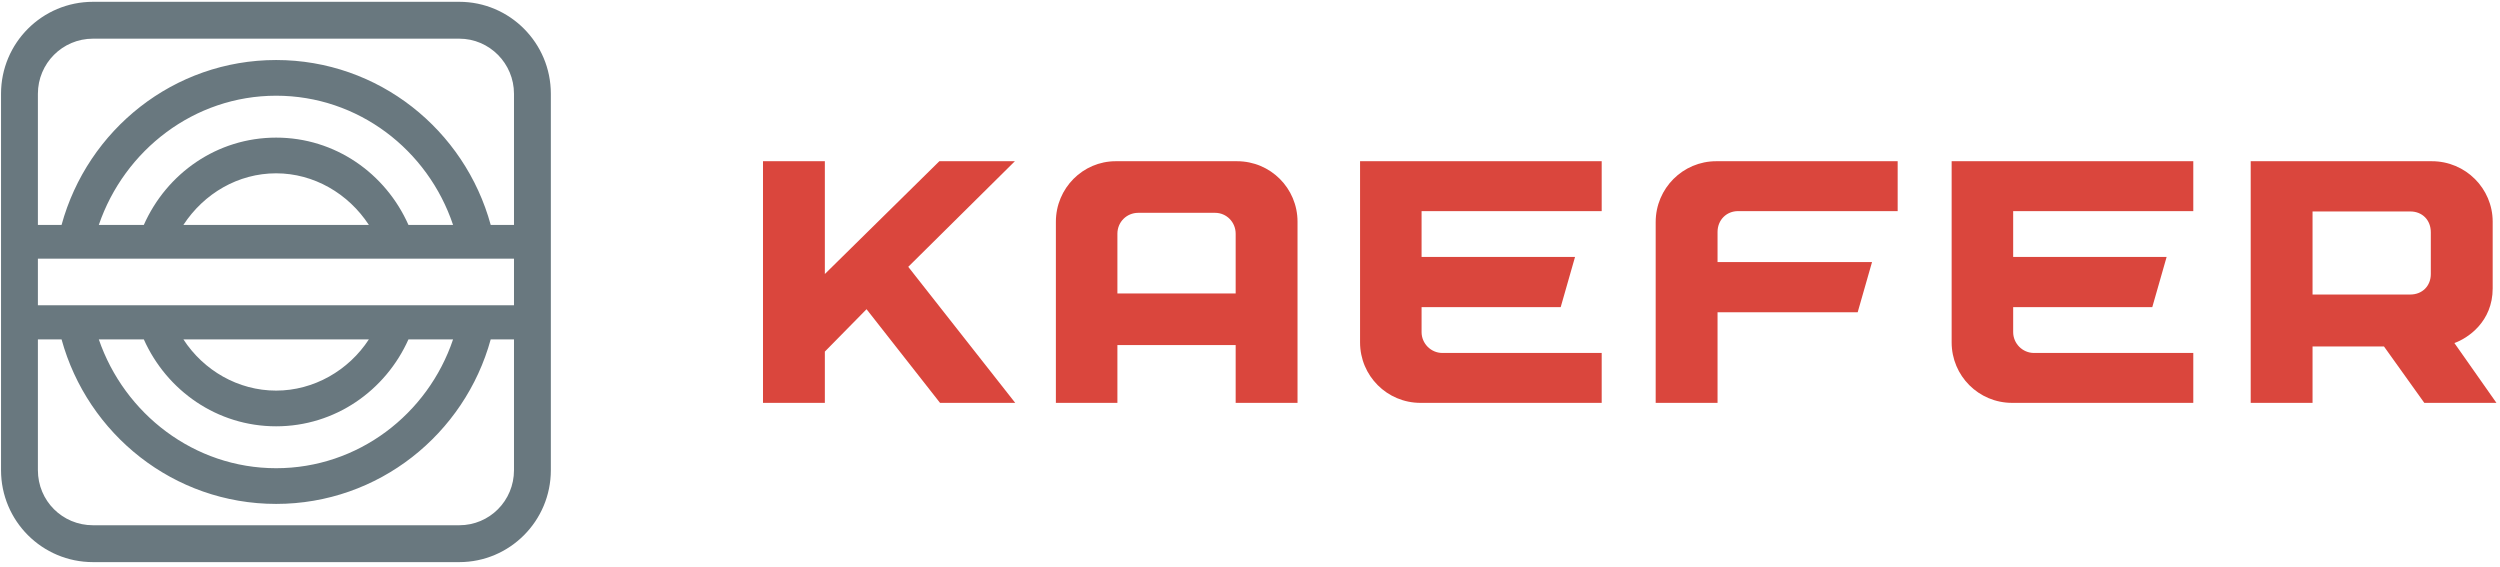<?xml version="1.0" encoding="UTF-8"?> <svg xmlns="http://www.w3.org/2000/svg" xmlns:xlink="http://www.w3.org/1999/xlink" width="260px" height="59px" viewBox="0 0 260 59" version="1.1"><title>KAE_Logo_PMS7544</title><g id="Page-1" stroke="none" stroke-width="1" fill="none" fill-rule="evenodd"><g id="KAE_Logo_PMS7544"><path d="M85.784,16.767 L85.784,28.497 L97.693,16.767 L105.548,16.767 L94.458,27.75 L105.584,41.898 L97.764,41.898 L90.121,32.158 L85.784,36.566 L85.784,41.898 L79.351,41.898 L79.351,16.767 L85.784,16.767 Z M128.651,16.767 C132.134,16.767 134.943,19.575 134.943,23.058 L134.943,41.898 L128.509,41.898 L128.509,35.89 L116.21,35.89 L116.21,41.898 L109.812,41.898 L109.812,23.058 C109.812,19.575 112.62,16.767 116.032,16.767 L128.651,16.767 Z M166.576,16.767 L166.576,21.956 L147.844,21.956 L147.844,26.72 L163.804,26.72 L162.311,31.945 L147.844,31.945 L147.844,34.54 C147.844,35.713 148.804,36.708 150.012,36.708 L166.576,36.708 L166.576,41.898 L147.737,41.898 C144.254,41.898 141.446,39.09 141.446,35.606 L141.446,16.767 L166.576,16.767 Z M197.357,16.767 L197.357,21.956 L180.758,21.956 C179.549,21.956 178.625,22.881 178.625,24.125 L178.625,27.253 L194.692,27.253 L193.198,32.478 L178.625,32.478 L178.625,41.898 L172.191,41.898 L172.191,23.094 C172.191,19.575 175.034,16.767 178.483,16.767 L197.357,16.767 Z M228.102,16.767 L228.102,21.956 L209.37,21.956 L209.37,26.72 L225.33,26.72 L223.836,31.945 L209.37,31.945 L209.37,34.54 C209.37,35.713 210.33,36.708 211.538,36.708 L228.102,36.708 L228.102,41.898 L209.263,41.898 C205.78,41.898 202.971,39.09 202.971,35.606 L202.971,16.767 L228.102,16.767 Z M252.911,16.767 C256.43,16.767 259.239,19.611 259.239,23.058 L259.239,29.99 C259.239,33.473 256.643,35.179 255.258,35.677 L259.629,41.898 L252.129,41.898 L247.935,36.033 L240.505,36.033 L240.505,41.898 L234.073,41.898 L234.073,16.767 L252.911,16.767 Z M250.672,21.992 L240.505,21.992 L240.505,30.63 L250.672,30.63 C251.916,30.63 252.805,29.741 252.805,28.497 L252.805,24.16 C252.805,22.881 251.916,21.992 250.672,21.992 Z M126.376,22.134 L118.378,22.134 C117.169,22.134 116.21,23.094 116.21,24.303 L116.21,30.523 L128.509,30.523 L128.509,24.303 C128.509,23.094 127.549,22.134 126.376,22.134 Z" id="Combined-Shape" fill="#DA463D"></path><path d="M38.363,35.296 C36.264,38.524 32.633,40.623 28.718,40.623 C24.763,40.623 21.172,38.524 19.073,35.296 L38.363,35.296 Z M47.119,35.296 C44.496,43.085 37.233,48.694 28.718,48.694 C20.203,48.694 12.939,43.045 10.276,35.296 L14.957,35.296 C17.338,40.623 22.584,44.336 28.718,44.336 C34.852,44.336 40.098,40.623 42.479,35.296 L47.119,35.296 Z M53.455,35.296 L53.455,48.896 C53.455,52.084 50.913,54.626 47.765,54.626 L9.671,54.626 C6.483,54.626 3.941,52.084 3.941,48.896 L3.941,35.296 L6.402,35.296 C9.106,45.143 18.064,52.407 28.718,52.407 C39.371,52.407 48.33,45.143 51.034,35.296 L53.455,35.296 Z M3.941,31.745 L53.455,31.745 L53.455,26.903 L3.941,26.903 L3.941,31.745 Z M28.718,18.025 C32.633,18.025 36.224,20.124 38.363,23.392 L19.073,23.392 C21.212,20.124 24.763,18.025 28.718,18.025 Z M42.479,23.392 C40.098,18.025 34.852,14.312 28.718,14.312 C22.584,14.312 17.338,18.025 14.957,23.392 L10.276,23.392 C12.939,15.604 20.203,9.954 28.718,9.954 C37.233,9.954 44.496,15.563 47.119,23.392 L42.479,23.392 Z M3.941,23.392 L3.941,9.753 C3.941,6.605 6.483,4.022 9.671,4.022 L47.765,4.022 C50.913,4.022 53.455,6.605 53.455,9.753 L53.455,23.392 L51.034,23.392 C48.33,13.505 39.371,6.242 28.718,6.242 C18.064,6.242 9.106,13.505 6.402,23.392 L3.941,23.392 Z M9.671,0.188 C4.385,0.188 0.107,4.466 0.107,9.753 L0.107,48.896 C0.107,54.182 4.385,58.46 9.671,58.46 L47.765,58.46 C53.011,58.46 57.288,54.182 57.288,48.896 L57.288,9.753 C57.288,4.466 53.011,0.188 47.765,0.188 L9.671,0.188 L9.671,0.188 Z" id="Fill-9" fill="#69787F"></path></g></g></svg> 